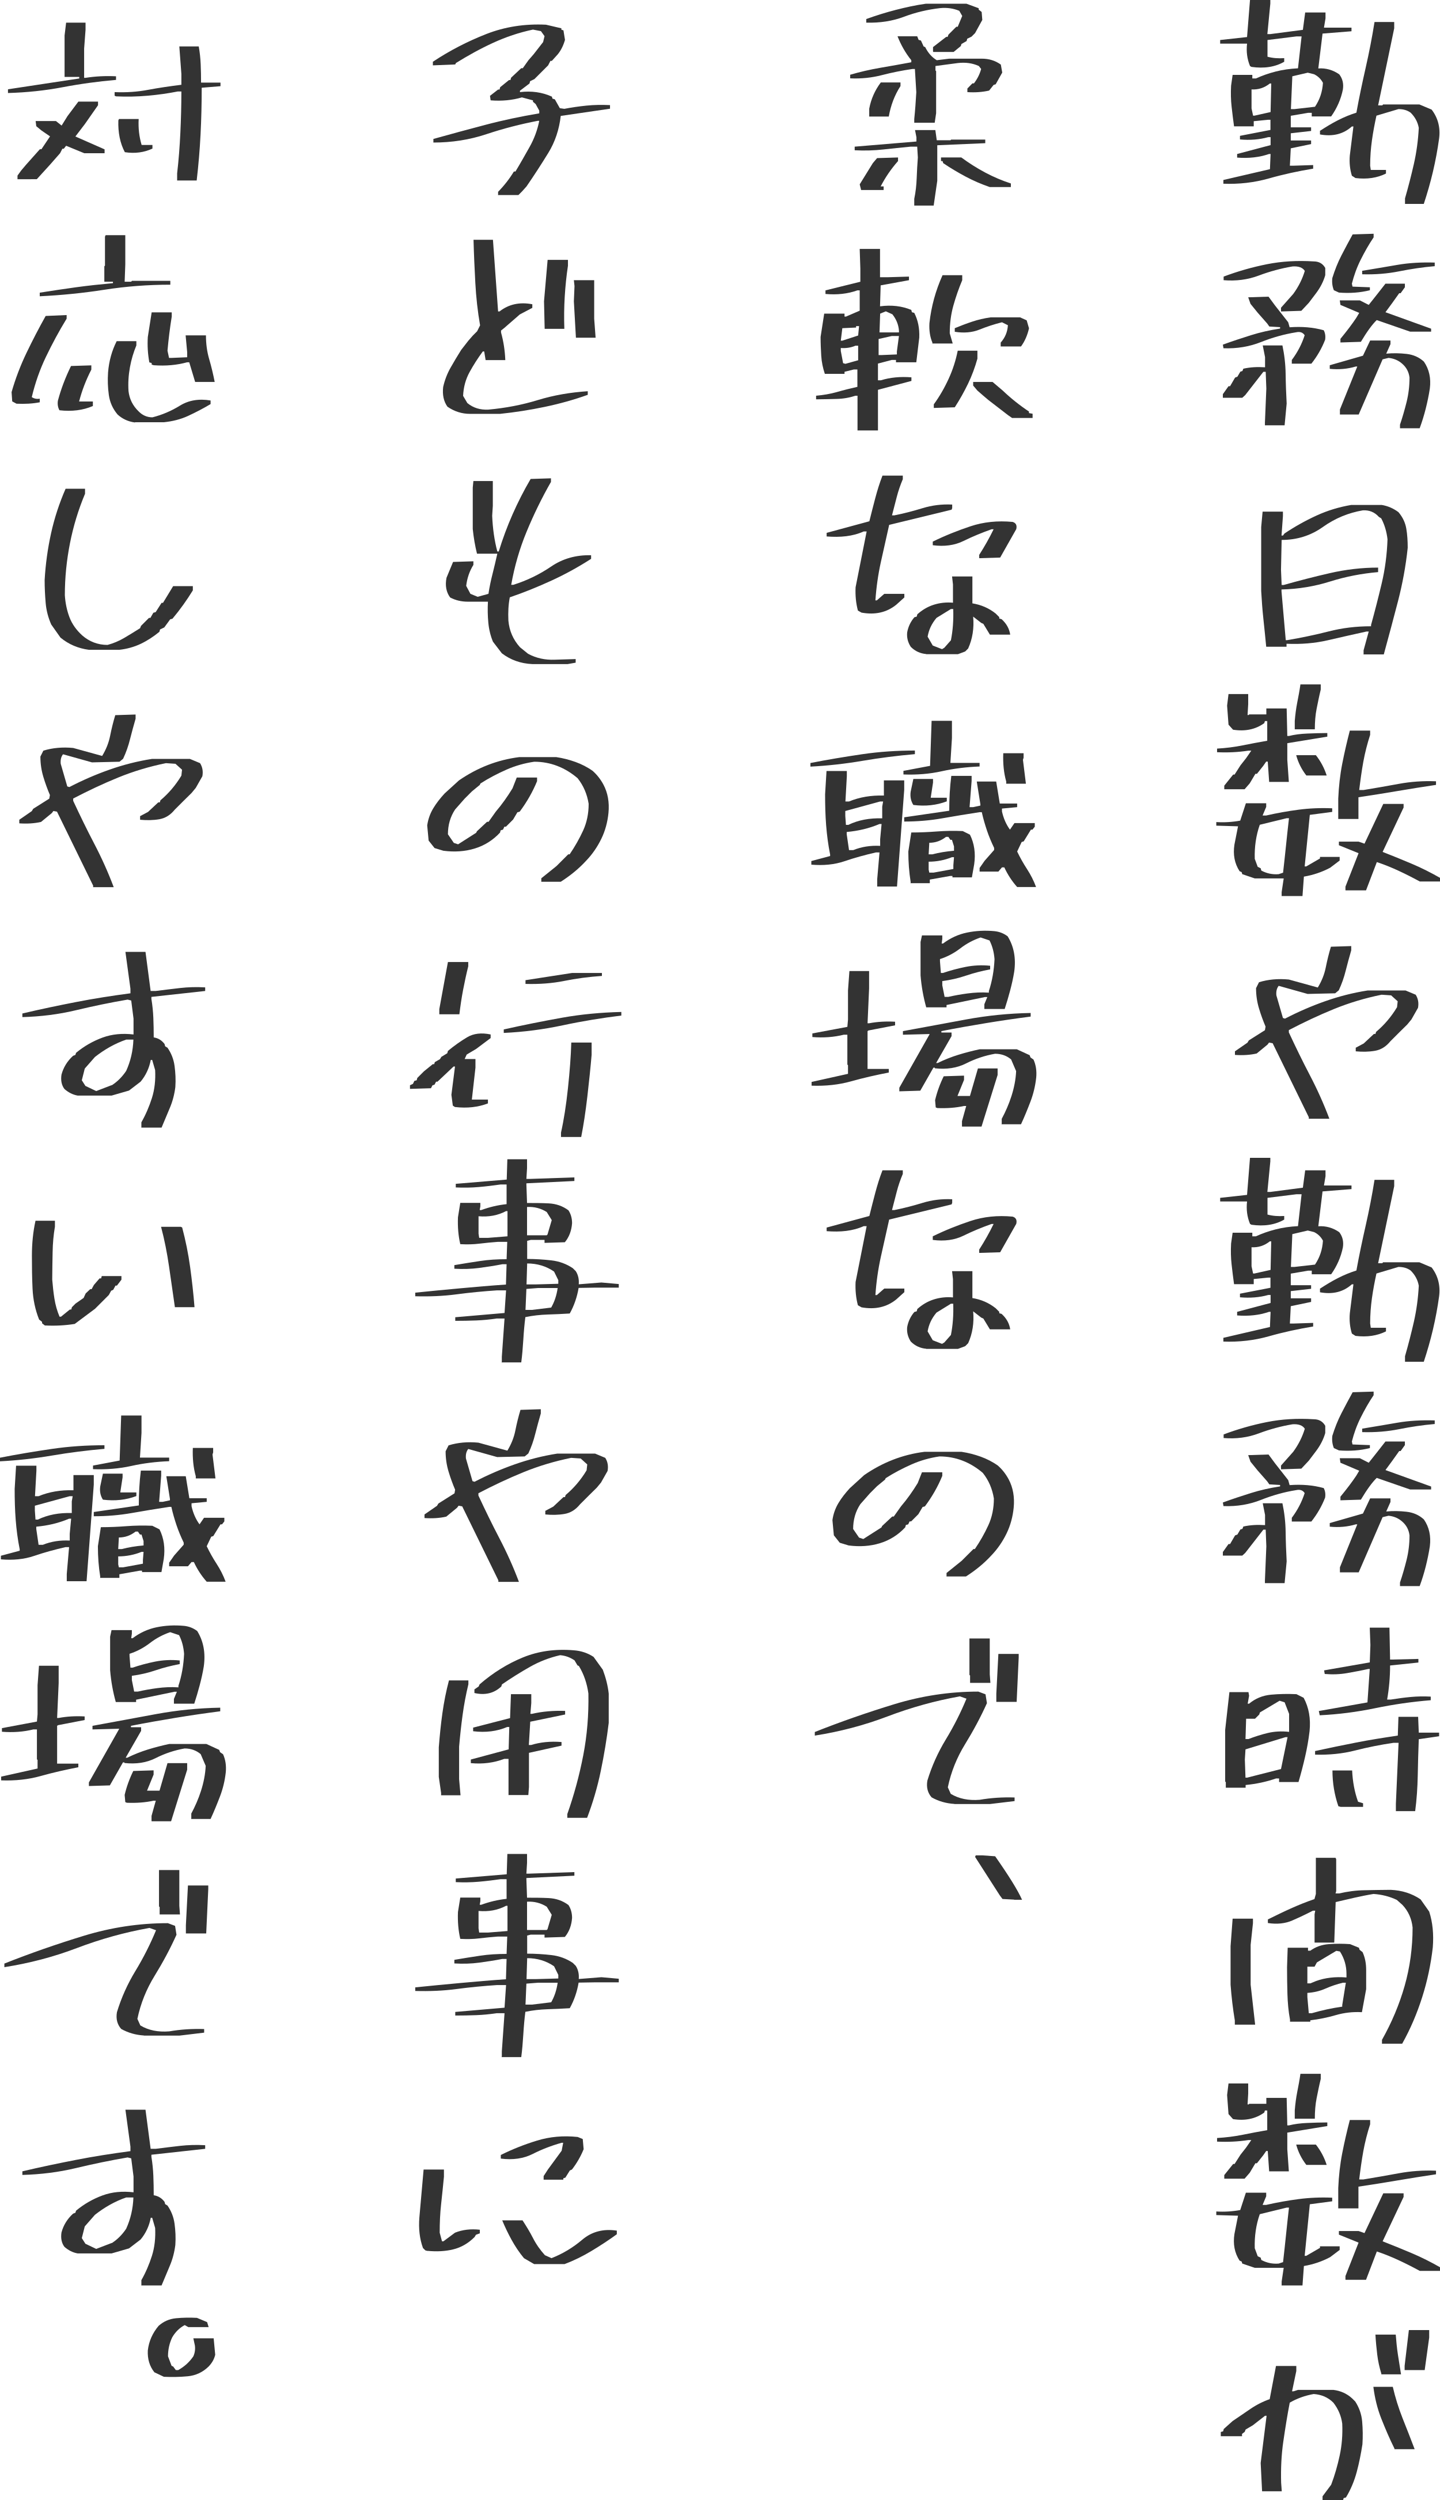<?xml version="1.0" encoding="UTF-8"?><svg id="_レイヤー_2" xmlns="http://www.w3.org/2000/svg" width="111.94" height="194.34" viewBox="0 0 111.94 194.34"><defs><style>.cls-1{fill:#333;}</style></defs><g id="_レイヤー_2-2"><g><path class="cls-1" d="M95.1,14.27v-.28l3.62-.84,.05-1.18h-.12c-.75,.26-1.58,.35-2.48,.28v-.28l2.6-.69v-.62h-.18c-.68,.19-1.41,.25-2.2,.18v-.28l2.37-.46v-.79h-.18l-1.12,.11v.4h-1.53c-.07-.49-.13-1-.19-1.53s-.07-1.07-.04-1.63l.12-.84h1.53v.28h.28c.48-.22,.99-.4,1.54-.54s1.12-.22,1.73-.25l.28-2.48h-.4l-2.25,.28v1.3c.41,.11,.84,.14,1.3,.11v.28c-.71,.41-1.56,.54-2.55,.4l-.11-.07c-.22-.53-.3-1.11-.23-1.74h-2.09v-.28l2.09-.23,.23-2.88h1.58V.28l-.23,2.37h.23l2.53-.33,.18-1.35h1.58v.46l-.12,.72h2.14v.28l-2.25,.18-.33,2.71c.6-.04,1.14,.12,1.63,.46,.26,.34,.35,.73,.28,1.18-.15,.75-.46,1.45-.91,2.09h-1.51v-.28h-.28l-1.35,.23v.9h1.58v.28l-1.58,.18v.56h1.58v.28l-1.58,.33-.07,1.35h.3l1.51-.05v.28c-1.16,.19-2.31,.44-3.44,.76s-2.32,.46-3.56,.41Zm3.67-5.57l.05-2.21h-.11c-.42,.34-.9,.49-1.42,.46v1.48l.12,.56h.11l1.25-.28Zm3.45-.4c.38-.56,.58-1.18,.62-1.86-.15-.29-.38-.52-.69-.67l-.49-.12-1.2,.28-.11,2.55h.28l1.58-.18Zm7,7.56v-.44c.26-.9,.49-1.8,.69-2.68s.33-1.82,.38-2.8c-.08-.45-.29-.84-.63-1.18-.26-.19-.57-.28-.95-.28l-1.71,.51c-.14,.63-.26,1.27-.35,1.91s-.14,1.3-.14,1.98l.05,.33h1.18v.28c-.68,.34-1.47,.46-2.37,.35l-.28-.18c-.15-.49-.21-1.02-.16-1.58l.28-2.25h-.12c-.67,.6-1.49,.8-2.48,.62v-.28c.46-.3,.92-.58,1.39-.82s.95-.44,1.44-.59c.22-1.21,.47-2.38,.73-3.53s.49-2.32,.68-3.52h1.53v.49l-1.25,5.99h.33l.05-.07h2.83l.95,.4c.49,.64,.69,1.39,.58,2.25-.12,.87-.28,1.73-.48,2.58s-.44,1.68-.71,2.5h-1.46Z"/><path class="cls-1" d="M100.42,28.28v-.3c.45-.6,.78-1.24,1-1.92-.14-.22-.36-.3-.67-.23-.94,.15-1.85,.41-2.73,.76s-1.85,.52-2.91,.48l-.05-.28c.71-.26,1.44-.5,2.17-.73s1.49-.4,2.28-.52v-.11l-.84-.05-.16-.23-.74-.84-.56-.69-.18-.51,1.58-.05,.51,.69,.62,.79,.4,.51,.11,.39c.94-.07,1.82,0,2.65,.23,.12,.22,.15,.47,.11,.74-.26,.67-.62,1.29-1.07,1.86h-1.51Zm-2.09,4.78v-.21l.11-2.65-.05-1.3h-.18l-1.41,1.81-.23,.21h-1.51v-.28l.44-.62h.12l.39-.67,.18-.07,.23-.39,.16-.05,.07-.18c.53-.12,1.09-.15,1.69-.11v-.79l-.18-.91h1.53c.15,.71,.24,1.46,.25,2.23s.04,1.54,.08,2.29l-.16,1.69h-1.53Zm1.25-8.86v-.28l.95-1.07c.41-.56,.71-1.16,.9-1.79-.16-.26-.48-.38-.95-.35-.9,.15-1.78,.39-2.63,.71s-1.76,.44-2.73,.36v-.28c1.09-.41,2.21-.73,3.36-.96s2.36-.3,3.64-.22c.41,0,.71,.17,.9,.51v.56c-.14,.49-.38,.96-.72,1.41l-.56,.74-.58,.62-1.56,.05Zm9.25,9.09v-.28c.19-.56,.36-1.15,.51-1.75s.23-1.24,.23-1.91c-.05-.42-.23-.78-.56-1.07-.3-.27-.66-.42-1.07-.46l-.46,.11-1.86,4.29h-1.46v-.39l1.35-3.34h-.12c-.63,.19-1.31,.25-2.02,.18v-.28l2.58-.74,.56-1.18h1.58v.28l-.33,.74c.53-.05,1.05-.04,1.58,.02s.98,.26,1.35,.6c.41,.6,.56,1.29,.46,2.09-.08,.53-.19,1.05-.32,1.57s-.29,1.03-.47,1.52h-1.53Zm-4.75-10.55l-.39-.18c-.12-.29-.16-.61-.12-.95,.19-.61,.42-1.2,.71-1.76s.58-1.11,.87-1.63l1.63-.05v.28c-.38,.56-.71,1.15-1.01,1.75s-.52,1.22-.68,1.85l.05,.23,1.35,.05v.23c-.75,.19-1.56,.25-2.43,.18Zm.12,3.88v-.28c.5-.61,.91-1.15,1.23-1.63l.23-.39-1.46-.62-.05-.35h1.56l.69,.35c.48-.6,.91-1.15,1.3-1.65h1.51v.28l-.33,.46h-.11c-.34,.49-.7,.98-1.07,1.48l3.55,1.28v.23h-1.63l-2.6-.9c-.35,.34-.76,.9-1.23,1.69l-1.58,.05Zm1.69-5.29v-.28c.9-.15,1.81-.3,2.73-.46s1.89-.21,2.91-.18v.28c-.94,.08-1.86,.22-2.76,.4s-1.86,.26-2.88,.23Z"/><path class="cls-1" d="M106,50.9v-.35l.4-1.46h-.18c-1.01,.22-2.01,.45-3.01,.68s-2.06,.32-3.2,.27v.23h-1.58c-.07-.71-.14-1.44-.22-2.17s-.13-1.46-.17-2.17v-4.96l.11-1.2h1.58v.35l-.11,1.51h.11l.12-.16c.79-.53,1.61-.99,2.48-1.39s1.77-.67,2.71-.83h2.37c.48,.08,.91,.27,1.3,.56,.33,.39,.53,.81,.61,1.28s.11,.97,.11,1.49c-.15,1.43-.41,2.82-.76,4.17s-.72,2.73-1.1,4.12h-1.58Zm.58-2.21v-.11c.29-1.05,.57-2.14,.83-3.24s.41-2.25,.45-3.42c-.07-.6-.23-1.14-.49-1.63l-.18-.11c-.34-.38-.76-.54-1.25-.51-1.12,.19-2.16,.62-3.1,1.29s-2.01,1.01-3.21,1.01l-.05,2.32,.05,1.18h.16c1.17-.33,2.37-.64,3.59-.92s2.48-.43,3.75-.43v.35c-1.28,.11-2.52,.35-3.73,.73s-2.47,.59-3.78,.62v.16l.33,3.78h.11c1.1-.19,2.18-.41,3.23-.68s2.14-.4,3.28-.4Z"/><path class="cls-1" d="M99.63,69.63v-.28l.16-1.07h-2.25l-.97-.33-.05-.16-.16-.07c-.39-.6-.52-1.29-.4-2.07l.28-1.42-1.69-.05v-.28c.63,.04,1.25,0,1.86-.11l.44-1.35h1.58v.28l-.28,.67h.28c.83-.19,1.67-.34,2.51-.45s1.72-.15,2.62-.11v.28l-1.74,.23-.4,4.01h.12l1.07-.62v-.12h1.53v.28l-.74,.56c-.64,.34-1.32,.57-2.04,.69l-.11,1.51h-1.63Zm-4.46-8.28v-.28l.69-.86h.11l.46-.72,.44-.56,.4-.58h-.23c-.79,.12-1.59,.16-2.43,.12v-.28c.68-.04,1.34-.12,1.98-.25s1.28-.25,1.92-.36v-1.53h-.18l-.05,.16c-.68,.49-1.49,.66-2.43,.51l-.35-.39-.11-1.48,.11-.9h1.53v.79l-.05,.84h.11v-.05h1.35v-.46h1.58l.05,2.14h.12c.45-.11,.92-.17,1.43-.19s1.03-.04,1.56-.04v.28l-3.11,.51v1.3l.12,1.71h-1.53l-.11-1.58h-.12l-.23,.33-.49,.62h-.12l-.44,.74-.4,.46h-1.58Zm4.57,6.49c.08-.71,.16-1.42,.23-2.12s.15-1.4,.23-2.12h-.18l-2.09,.51c-.29,.83-.42,1.72-.39,2.65l.23,.62,.23,.11,.05,.18c.41,.22,.86,.32,1.35,.28l.33-.11Zm.91-11.13v-.67c.04-.49,.1-.96,.19-1.42s.18-.92,.25-1.42h1.58v.4c-.12,.49-.22,.99-.32,1.49s-.14,1.04-.14,1.6h-1.56Zm.9,3.57c-.38-.49-.64-1.02-.79-1.58h1.53c.38,.48,.66,1.01,.84,1.58h-1.58Zm2.48,3.38v-1.58c.04-.94,.14-1.84,.31-2.71s.37-1.73,.59-2.58h1.58v.33c-.22,.68-.4,1.38-.53,2.09s-.23,1.45-.32,2.2h.33c.91-.15,1.83-.31,2.75-.48s1.88-.24,2.89-.2v.28c-1.01,.15-2.01,.31-3.01,.48s-2,.33-3.02,.48v1.69h-1.58Zm.56,5.54v-.28l1.02-2.6-1.53-.62v-.28h1.53l.46,.16,1.46-3.09h1.58v.28l-1.63,3.45c.75,.29,1.5,.6,2.26,.92s1.49,.69,2.21,1.1v.28h-1.58c-.53-.29-1.08-.57-1.64-.83s-1.13-.49-1.7-.68l-.84,2.2h-1.58Z"/><path class="cls-1" d="M101.74,86.96v-.12l-2.81-5.75-.28-.05-.12,.16-.84,.69c-.53,.12-1.09,.15-1.69,.11v-.28l.97-.67,.11-.18,1.25-.79,.05-.28c-.19-.45-.36-.91-.51-1.41s-.23-1.02-.23-1.58l.23-.46c.71-.22,1.49-.29,2.32-.21l2.25,.62c.3-.49,.51-1.01,.62-1.56s.24-1.08,.4-1.61l1.58-.05v.33c-.15,.53-.3,1.05-.43,1.58s-.31,1.04-.54,1.53l-.28,.23-2.14,.05-2.25-.63c-.15,.19-.21,.43-.18,.74l.51,1.76,.16,.05c1.02-.53,2.06-.98,3.11-1.35s2.16-.66,3.32-.84h2.94l.79,.33c.19,.3,.25,.64,.18,1.02l-.51,.9-.33,.4-.63,.62-.67,.67c-.34,.42-.74,.67-1.21,.75s-.97,.09-1.49,.04v-.28l.62-.33,.79-.74h.12l.05-.16c.63-.53,1.18-1.17,1.63-1.92l.05-.46-.51-.46-.74-.05c-1.28,.26-2.52,.63-3.72,1.12s-2.36,1.04-3.49,1.63v.18c.52,1.12,1.06,2.23,1.63,3.32s1.08,2.22,1.52,3.39h-1.58Z"/><path class="cls-1" d="M95.1,104.27v-.28l3.62-.84,.05-1.18h-.12c-.75,.26-1.58,.35-2.48,.28v-.28l2.6-.69v-.62h-.18c-.68,.19-1.41,.25-2.2,.18v-.28l2.37-.46v-.79h-.18l-1.12,.11v.4h-1.53c-.07-.49-.13-1-.19-1.53s-.07-1.07-.04-1.63l.12-.84h1.53v.28h.28c.48-.22,.99-.4,1.54-.54s1.12-.22,1.73-.25l.28-2.48h-.4l-2.25,.28v1.3c.41,.11,.84,.14,1.3,.11v.28c-.71,.41-1.56,.54-2.55,.4l-.11-.07c-.22-.53-.3-1.11-.23-1.74h-2.09v-.28l2.09-.23,.23-2.88h1.58v.28l-.23,2.37h.23l2.53-.33,.18-1.35h1.58v.46l-.12,.72h2.14v.28l-2.25,.18-.33,2.71c.6-.04,1.14,.12,1.63,.46,.26,.34,.35,.73,.28,1.18-.15,.75-.46,1.45-.91,2.09h-1.51v-.28h-.28l-1.35,.23v.9h1.58v.28l-1.58,.18v.56h1.58v.28l-1.58,.33-.07,1.35h.3l1.51-.05v.28c-1.16,.19-2.31,.44-3.44,.76s-2.32,.46-3.56,.41Zm3.67-5.57l.05-2.21h-.11c-.42,.34-.9,.49-1.42,.46v1.48l.12,.56h.11l1.25-.28Zm3.45-.4c.38-.56,.58-1.18,.62-1.86-.15-.29-.38-.52-.69-.67l-.49-.12-1.2,.28-.11,2.55h.28l1.58-.18Zm7,7.56v-.44c.26-.9,.49-1.8,.69-2.68s.33-1.82,.38-2.8c-.08-.45-.29-.84-.63-1.18-.26-.19-.57-.28-.95-.28l-1.71,.51c-.14,.63-.26,1.27-.35,1.91s-.14,1.3-.14,1.98l.05,.33h1.18v.28c-.68,.34-1.47,.46-2.37,.35l-.28-.18c-.15-.49-.21-1.02-.16-1.58l.28-2.25h-.12c-.67,.6-1.49,.8-2.48,.62v-.28c.46-.3,.92-.58,1.39-.82s.95-.44,1.44-.59c.22-1.21,.47-2.38,.73-3.53s.49-2.32,.68-3.52h1.53v.49l-1.25,5.99h.33l.05-.07h2.83l.95,.4c.49,.64,.69,1.39,.58,2.25-.12,.87-.28,1.73-.48,2.58s-.44,1.68-.71,2.5h-1.46Z"/><path class="cls-1" d="M100.42,118.28v-.3c.45-.6,.78-1.24,1-1.92-.14-.22-.36-.3-.67-.23-.94,.15-1.85,.41-2.73,.76s-1.85,.52-2.91,.48l-.05-.28c.71-.26,1.44-.5,2.17-.73s1.49-.4,2.28-.52v-.11l-.84-.05-.16-.23-.74-.84-.56-.69-.18-.51,1.58-.05,.51,.69,.62,.79,.4,.51,.11,.39c.94-.07,1.82,0,2.65,.23,.12,.22,.15,.47,.11,.74-.26,.67-.62,1.29-1.07,1.86h-1.51Zm-2.09,4.78v-.21l.11-2.65-.05-1.3h-.18l-1.41,1.81-.23,.21h-1.51v-.28l.44-.62h.12l.39-.67,.18-.07,.23-.39,.16-.05,.07-.18c.53-.12,1.09-.15,1.69-.11v-.79l-.18-.91h1.53c.15,.71,.24,1.46,.25,2.23s.04,1.54,.08,2.29l-.16,1.69h-1.53Zm1.25-8.86v-.28l.95-1.07c.41-.56,.71-1.16,.9-1.79-.16-.26-.48-.38-.95-.35-.9,.15-1.78,.39-2.63,.71s-1.76,.44-2.73,.36v-.28c1.09-.41,2.21-.73,3.36-.96s2.36-.3,3.64-.22c.41,0,.71,.17,.9,.51v.56c-.14,.49-.38,.96-.72,1.41l-.56,.74-.58,.62-1.56,.05Zm9.25,9.09v-.28c.19-.56,.36-1.15,.51-1.75s.23-1.24,.23-1.91c-.05-.42-.23-.78-.56-1.07-.3-.27-.66-.42-1.07-.46l-.46,.11-1.86,4.29h-1.46v-.39l1.35-3.34h-.12c-.63,.19-1.31,.25-2.02,.18v-.28l2.58-.74,.56-1.18h1.58v.28l-.33,.74c.53-.05,1.05-.04,1.58,.02s.98,.26,1.35,.6c.41,.6,.56,1.29,.46,2.09-.08,.53-.19,1.05-.32,1.57s-.29,1.03-.47,1.52h-1.53Zm-4.75-10.55l-.39-.18c-.12-.29-.16-.61-.12-.95,.19-.61,.42-1.2,.71-1.76s.58-1.11,.87-1.63l1.63-.05v.28c-.38,.56-.71,1.15-1.01,1.75s-.52,1.22-.68,1.85l.05,.23,1.35,.05v.23c-.75,.19-1.56,.25-2.43,.18Zm.12,3.88v-.28c.5-.61,.91-1.15,1.23-1.63l.23-.39-1.46-.62-.05-.35h1.56l.69,.35c.48-.6,.91-1.15,1.3-1.65h1.51v.28l-.33,.46h-.11c-.34,.49-.7,.98-1.07,1.48l3.55,1.28v.23h-1.63l-2.6-.9c-.35,.34-.76,.9-1.23,1.69l-1.58,.05Zm1.69-5.29v-.28c.9-.15,1.81-.3,2.73-.46s1.89-.21,2.91-.18v.28c-.94,.08-1.86,.22-2.76,.4s-1.86,.26-2.88,.23Z"/><path class="cls-1" d="M95.29,138.97v-.44l-.05-.05v-4.01l.33-2.94h1.48l.05,.28-.11,.62h.11c.49-.41,1.06-.64,1.7-.7s1.3-.07,1.98-.04l.56,.28c.41,.76,.56,1.63,.46,2.6-.08,.68-.2,1.35-.35,2s-.32,1.31-.51,1.95h-1.51v-.28h-.23c-.75,.26-1.54,.43-2.37,.51v.21h-1.53Zm4.29-1.46l.51-2.48h-.16l-3.11,.95-.05,.79,.05,1.41h.12l2.64-.67Zm.63-2.88v-1.41l-.35-.9-.39-.12-1.53,.91-.05,.16-.33,.33h-.69l-.05,1.58h.23c.49-.19,.99-.35,1.49-.47s1.06-.16,1.67-.09Zm8.3,6.15v-.56l.21-4.75h-.39c-1.02,.15-2.02,.35-3,.6s-2.01,.35-3.1,.32v-.28c1.05-.23,2.12-.45,3.19-.66s2.15-.38,3.24-.54l.05-1.46h1.53l.05,1.23h1.58v.28l-1.58,.23c-.04,.95-.06,1.89-.08,2.83s-.08,1.86-.2,2.76h-1.51Zm-5.92-7.45l-.07-.33,3.78-.67,.18-2.6h-.11c-.53,.12-1.08,.22-1.64,.32s-1.15,.12-1.75,.07l-.05-.28,3.55-.62,.05-1.35-.05-1.35h1.53l.05,2.48h.11l2.09-.05v.28l-2.2,.23c0,.9-.08,1.79-.23,2.65h.28c.49-.08,1-.15,1.53-.2s1.05-.06,1.58-.03v.28c-1.48,.12-2.92,.33-4.32,.62s-2.84,.48-4.31,.55Zm1.63,7.12l-.18-.05c-.3-.87-.46-1.79-.46-2.78h1.53c.04,.87,.19,1.68,.46,2.43l.39,.12v.28h-1.74Z"/><path class="cls-1" d="M95.99,157.38v-.33c-.15-.9-.26-1.83-.33-2.78v-2.99l.16-2.14h1.58v.35l-.18,1.69v3.09l.35,3.11h-1.58Zm11.44,1.46v-.28c.76-1.35,1.35-2.75,1.76-4.19s.62-2.96,.62-4.54c-.07-.68-.33-1.27-.79-1.76l-.44-.39c-.57-.27-1.18-.42-1.81-.46-.49,.08-.98,.18-1.47,.29s-.98,.23-1.47,.34l-.11,3.15h-1.53v-2.2l.05-.28h-.18c-.52,.27-1.05,.52-1.6,.76s-1.18,.31-1.9,.2v-.28c.61-.3,1.2-.59,1.78-.85s1.19-.51,1.84-.73l.11-.4v-2.81h1.53l.05,.11v2.48l-.05,.18h.28c.64-.15,1.3-.24,1.98-.25s1.35-.03,2.03-.03c.87,.04,1.64,.28,2.32,.74l.67,.95c.27,.83,.36,1.76,.28,2.78-.15,1.31-.42,2.6-.82,3.86s-.91,2.47-1.56,3.63h-1.58Zm-7.15-1.69v-.16c-.12-.64-.18-1.31-.2-1.99s-.03-1.38-.03-2.09l.05-1.51h1.58v.23h.18c.41-.3,.89-.47,1.43-.51s1.1-.04,1.66,0l.69,.28,.05,.16,.23,.18c.19,.41,.28,.87,.28,1.38v1.5l-.33,1.79c-.71-.04-1.39,.04-2.04,.23s-1.3,.32-1.97,.4v.11h-1.58Zm2.02-3.16c.71-.26,1.51-.35,2.37-.28v-.28c0-.63-.17-1.21-.51-1.74l-.28-.05-1.51,.9-.18,.33h-.56v1.3h.23l.44-.18Zm2.04,1.99v-.12l.28-1.74h-.23c-.45,.11-.89,.25-1.34,.45s-.92,.31-1.42,.34v.33l.11,1.25h.23c.79-.23,1.58-.4,2.37-.51Z"/><path class="cls-1" d="M99.63,177.63v-.28l.16-1.07h-2.25l-.97-.33-.05-.16-.16-.07c-.39-.6-.52-1.29-.4-2.07l.28-1.42-1.69-.05v-.28c.63,.04,1.25,0,1.86-.11l.44-1.35h1.58v.28l-.28,.67h.28c.83-.19,1.67-.34,2.51-.45s1.72-.15,2.62-.11v.28l-1.74,.23-.4,4.01h.12l1.07-.62v-.12h1.53v.28l-.74,.56c-.64,.34-1.32,.57-2.04,.69l-.11,1.51h-1.63Zm-4.46-8.28v-.28l.69-.86h.11l.46-.72,.44-.56,.4-.58h-.23c-.79,.12-1.59,.16-2.43,.12v-.28c.68-.04,1.34-.12,1.98-.25s1.28-.25,1.92-.36v-1.53h-.18l-.05,.16c-.68,.49-1.49,.66-2.43,.51l-.35-.39-.11-1.48,.11-.9h1.53v.79l-.05,.84h.11v-.05h1.35v-.46h1.58l.05,2.14h.12c.45-.11,.92-.17,1.43-.19s1.03-.04,1.56-.04v.28l-3.11,.51v1.3l.12,1.71h-1.53l-.11-1.58h-.12l-.23,.33-.49,.62h-.12l-.44,.74-.4,.46h-1.58Zm4.57,6.49c.08-.71,.16-1.42,.23-2.12s.15-1.4,.23-2.12h-.18l-2.09,.51c-.29,.83-.42,1.72-.39,2.65l.23,.62,.23,.11,.05,.18c.41,.22,.86,.32,1.35,.28l.33-.11Zm.91-11.13v-.67c.04-.49,.1-.96,.19-1.42s.18-.92,.25-1.42h1.58v.4c-.12,.49-.22,.99-.32,1.49s-.14,1.04-.14,1.6h-1.56Zm.9,3.57c-.38-.49-.64-1.02-.79-1.58h1.53c.38,.48,.66,1.01,.84,1.58h-1.58Zm2.48,3.38v-1.58c.04-.94,.14-1.84,.31-2.71s.37-1.73,.59-2.58h1.58v.33c-.22,.68-.4,1.38-.53,2.09s-.23,1.45-.32,2.2h.33c.91-.15,1.83-.31,2.75-.48s1.88-.24,2.89-.2v.28c-1.01,.15-2.01,.31-3.01,.48s-2,.33-3.02,.48v1.69h-1.58Zm.56,5.54v-.28l1.02-2.6-1.53-.62v-.28h1.53l.46,.16,1.46-3.09h1.58v.28l-1.63,3.45c.75,.29,1.5,.6,2.26,.92s1.49,.69,2.21,1.1v.28h-1.58c-.53-.29-1.08-.57-1.64-.83s-1.13-.49-1.7-.68l-.84,2.2h-1.58Z"/><path class="cls-1" d="M102.81,194.34v-.3l.67-.9c.27-.71,.49-1.47,.66-2.26s.24-1.62,.2-2.49c-.08-.6-.31-1.14-.69-1.63-.41-.41-.92-.63-1.53-.67-.67,.12-1.29,.34-1.86,.67-.19,.98-.35,1.99-.5,3.02s-.2,2.1-.17,3.2l.05,.67h-1.53l-.11-2.2,.46-3.67h-.12l-.95,.74-.56,.33-.07,.18-.21,.16v.18h-1.65v-.33l.18-.05,.05-.18,.69-.62c.45-.3,.91-.62,1.38-.94s.98-.58,1.5-.76l.49-2.58h1.58v.39l-.33,1.58h.11l.35-.11h2.76c.56,.07,1.05,.29,1.46,.67l.23,.23c.3,.46,.49,.98,.54,1.56s.06,1.17,.02,1.77c-.11,.71-.25,1.43-.44,2.14s-.47,1.38-.84,1.99l-.18,.05-.05,.18h-1.58Zm5.59-3.96v-.05c-.38-.76-.71-1.54-1.02-2.32s-.51-1.61-.62-2.48h1.51c.19,.82,.44,1.63,.76,2.44s.64,1.61,.94,2.41h-1.58Zm-1.02-5.82v-.05c-.15-.49-.26-.99-.32-1.49s-.11-1.02-.14-1.55h1.58c.04,.53,.09,1.05,.17,1.57s.16,1.03,.24,1.52h-1.53Zm1.81-.33v-.33l.33-2.78h1.58v.58l-.35,2.53h-1.56Z"/><path class="cls-1" d="M71.07,9.54v-.28c.07-.68,.12-1.38,.16-2.09l-.11-1.81h-.18c-.82,.12-1.62,.28-2.39,.48s-1.59,.29-2.46,.25v-.28c.75-.22,1.53-.4,2.34-.54s1.61-.28,2.41-.43v-.16c-.46-.57-.81-1.2-1.07-1.86h1.53l.11,.28,.18,.05,.21,.46,.12,.05c.22,.45,.52,.79,.9,1.02l.97-.12h2.53c.56,0,1.05,.15,1.48,.46l.11,.62-.51,.91-.16,.05-.35,.44c-.53,.12-1.09,.16-1.69,.12v-.28l.39-.4h.12c.26-.34,.45-.71,.56-1.12l-.18-.23c-.48-.22-1.03-.3-1.63-.23l-1.74,.23v.35l.05,.05v3.27l-.11,.74h-1.58Zm0,6.43v-.51c.11-.53,.17-1.06,.19-1.61s.05-1.08,.09-1.61l-.05-.84h-.51c-.71,.07-1.43,.14-2.14,.22s-1.45,.1-2.21,.06v-.28l4.8-.4v-.33l-.11-.56h1.58l.11,.79h1.07l.05-.05h2.65v.28l-3.73,.16v2.76l-.28,1.93h-1.51Zm-4.13-1.2l-.11-.44,1.02-1.65,.33-.39,1.63-.05v.28c-.53,.6-.98,1.25-1.35,1.97h.23v.28h-1.76Zm5.59-10.78v-.33l1.02-.79h.11l.07-.18,.28-.28,.33-.33h.11l.35-.84-.23-.4c-.46-.19-.95-.26-1.48-.21-.97,.11-1.91,.33-2.81,.67s-1.88,.49-2.94,.46v-.28c.75-.27,1.51-.51,2.29-.71s1.55-.37,2.34-.48h3.16l.95,.35v.11l.23,.18,.05,.62-.56,1.02-.28,.28-.33,.16-.05,.18-.4,.23-.05,.16-.56,.46h-1.58Zm-4.96,5.08v-.62c.14-.75,.44-1.43,.9-2.04h1.53v.28c-.46,.71-.76,1.51-.91,2.37h-1.51Zm9.37,5.47c-.64-.22-1.27-.49-1.87-.81s-1.19-.67-1.75-1.05l-.05-.16h-.12v-.28h1.58c.61,.45,1.23,.84,1.87,1.18s1.3,.62,1.98,.84v.28h-1.63Z"/><path class="cls-1" d="M66.66,33.47v-2.71h-.16c-.46,.15-.95,.24-1.48,.25s-1.05,.03-1.58,.03v-.28c.56-.05,1.11-.14,1.63-.29s1.05-.28,1.58-.4v-1.35h-.28l-.72,.18v.16h-1.53c-.15-.45-.25-.91-.28-1.41s-.05-.98-.05-1.46l.28-1.81h1.58v.23h.11l1.07-.46v-1.58h-.18c-.75,.27-1.58,.36-2.48,.28v-.28l2.71-.67v-1.02l-.05-1.53h1.58v2.2h.56l1.69-.05v.28l-2.2,.4-.05,1.63c.9-.12,1.71-.02,2.43,.28l.05,.18,.18,.05c.29,.56,.42,1.2,.39,1.92l-.23,1.92h-1.58v-.18h-.33l-1.07,.28v1.3h.23c.71-.22,1.51-.3,2.37-.23v.28l-2.6,.69v3.16h-1.58Zm.05-7.4l.07-.72h-.23v.11l-1.07,.05-.12,.97h.12l1.23-.4Zm0,1.92v-1.12h-.21c-.34,.15-.72,.21-1.14,.18v.23l.18,.95,.18,.05,1-.28Zm3.01-.44v-.23l.16-1.2h-.56l-1.02,.23v1.25h.23l1.2-.05Zm.16-1.71v-.16c-.04-.46-.21-.87-.51-1.25l-.51-.23-.44,.18-.05,1.46h1.51Zm2.6,.86v-.07c-.19-.45-.26-.95-.23-1.51,.07-.64,.19-1.28,.36-1.9s.39-1.23,.66-1.83h1.53v.39c-.27,.64-.5,1.3-.69,1.98s-.28,1.39-.28,2.15l.23,.79h-1.58Zm.11,5.01v-.28c.46-.63,.84-1.3,1.16-2s.55-1.42,.7-2.17h1.53v.62c-.19,.68-.43,1.33-.73,1.95s-.64,1.23-1.03,1.83l-1.63,.05Zm5.2-4.8v-.28c.34-.38,.53-.83,.56-1.35l-.46-.23c-.6,.15-1.18,.34-1.75,.57s-1.21,.28-1.92,.17v-.28c.46-.19,.91-.36,1.36-.51s.92-.26,1.42-.33h2.3l.51,.23,.18,.62c-.12,.53-.32,1-.62,1.41h-1.58Zm.9,5.59l-.33-.23-1.53-1.18-.39-.33-.46-.4-.33-.39v-.28h1.51l.79,.67c.64,.61,1.32,1.15,2.04,1.63v.12l.28,.05v.33h-1.58Z"/><path class="cls-1" d="M66.97,47.62l-.28-.16c-.15-.56-.21-1.17-.18-1.81l.86-4.34h-.23c-.42,.19-.88,.31-1.36,.37s-.99,.06-1.52,.02v-.28l3.32-.9c.15-.6,.3-1.2,.46-1.8s.34-1.19,.56-1.75h1.58v.28c-.19,.45-.35,.91-.47,1.38s-.25,.95-.37,1.43h.18c.75-.15,1.48-.34,2.2-.56s1.48-.32,2.3-.28v.28l-.05,.12-4.85,1.18c-.22,.98-.44,1.95-.65,2.91s-.35,1.94-.42,2.96h.11l.58-.51h1.56v.28l-.62,.56c-.75,.61-1.65,.81-2.71,.62Zm5.03,3.22c-.46-.04-.86-.22-1.2-.56-.22-.34-.32-.71-.28-1.12,.08-.45,.27-.84,.56-1.18l.18-.05,.05-.18c.38-.34,.8-.59,1.27-.74s.98-.21,1.5-.16v-1.42l-.07-.62h1.58v2.09c.68,.11,1.28,.37,1.81,.79l.28,.28v.11l.18,.05c.38,.34,.6,.74,.67,1.2h-1.58l-.51-.84-.16-.07-.63-.49c.08,.9-.05,1.73-.39,2.48l-.23,.23-.56,.21h-2.48Zm1.41-.49l.51-.58c.15-.75,.21-1.56,.18-2.43h-.18l-1.12,.69c-.38,.45-.6,.93-.69,1.46l.4,.69,.72,.28,.18-.11Zm2.71-6.94v-.28c.41-.64,.79-1.31,1.12-1.99h-.16c-.76,.27-1.49,.57-2.18,.91s-1.49,.45-2.39,.33v-.28c.94-.46,1.91-.85,2.93-1.19s2.11-.45,3.28-.34c.26,.08,.35,.27,.28,.56l-1.25,2.21-1.63,.05Z"/><path class="cls-1" d="M63,59.59v-.28c1.31-.26,2.65-.48,4-.68s2.73-.29,4.12-.29v.28c-1.36,.12-2.72,.29-4.07,.52s-2.7,.38-4.05,.45Zm5.19,9.32v-.56l.18-2.09h-.28c-.83,.19-1.64,.41-2.43,.68s-1.66,.35-2.59,.27v-.28l1.46-.39v-.12c-.15-.75-.25-1.51-.31-2.28s-.08-1.57-.08-2.4l.11-1.81h1.58v.4l-.11,1.97h.28c.82-.34,1.72-.49,2.71-.46v-1.18h1.58v.74l-.56,7.51h-1.53Zm.39-5.31v-.9l.07-.4h-.23l-2.71,.74v.39l.05,.69h.18c.79-.38,1.66-.54,2.64-.51Zm-.16,2.14v-.51l.11-1.18h-.16c-.8,.34-1.65,.54-2.55,.62v.18l.18,1.23h.33c.64-.26,1.34-.37,2.09-.33Zm1.81-5.54v-.28l2.07-.39,.12-3.5h1.58v1.35l-.12,1.92h2.27v.28c-1.02,.04-2,.16-2.94,.37s-1.94,.29-2.98,.25Zm8.84,8.75c-.41-.46-.74-.97-1-1.53h-.18l-.28,.33h-1.46v-.28l.39-.56,.74-.84v-.16c-.22-.46-.41-.91-.56-1.36s-.29-.92-.4-1.42h-.16c-.98,.15-1.96,.31-2.92,.48s-1.95,.25-2.95,.25v-.33l3.5-.51c0-.94,.05-1.84,.16-2.71h1.58v.39l-.16,2.04h.28l.56-.12v-.11l-.28-1.76h1.51l.28,1.71h1.35v.28l-1.18,.11v.23c.12,.53,.32,1,.62,1.41l.35-.51h1.58v.28l-.18,.23h-.12l-.56,.91-.16,.05-.35,.74c.23,.48,.49,.94,.77,1.37s.52,.9,.7,1.39h-1.48Zm-8.28-.28v-.12c-.12-.75-.18-1.54-.18-2.36l.23-1.48c.68,0,1.35-.03,2-.08s1.32-.06,2-.03l.56,.28c.34,.68,.45,1.45,.33,2.3l-.18,1.02h-1.51v-.11h-.18l-1.58,.28v.28h-1.51Zm.21-6.1c-.19-.3-.26-.64-.21-1.02l.21-1h1.53v.28l-.18,1.18h1.25v.28c-.79,.3-1.65,.4-2.6,.28Zm3.16,3.55v-.33l-.16-.51h-.12l-.16-.23h-.18c-.38,.3-.81,.46-1.3,.46l-.05,.9h.28c.53-.14,1.09-.23,1.69-.28Zm-.05,1.42v-.28l.05-.63h-.16c-.57,.23-1.18,.35-1.81,.35v.62l.05,.23h.33l1.53-.28Zm4.11-6.61v-.18c-.19-.67-.26-1.4-.23-2.2h1.58v.35l-.05,.16,.23,1.86h-1.53Z"/><path class="cls-1" d="M63.09,84.38v-.28l2.83-.63v-.67l-.05-.05v-2.32h-.28c-.76,.19-1.58,.25-2.44,.18v-.28l2.72-.51,.05-.56v-2.27l.11-1.51h1.53v1.35l-.12,2.71h.12c.63-.12,1.31-.16,2.02-.12v.28l-2.07,.4-.07,.05v2.94h1.65v.28c-.98,.19-1.96,.41-2.92,.68s-1.99,.38-3.08,.34Zm14.78,2.99v-.4c.3-.56,.56-1.15,.76-1.78s.33-1.27,.36-1.93l-.39-.91c-.34-.29-.76-.44-1.25-.44-.79,.14-1.54,.39-2.25,.75s-1.52,.48-2.43,.38v-.05h-.11l-1.02,1.79-1.63,.05v-.28l2.36-4.17h-.16l-1.92,.05v-.28c1.65-.3,3.3-.61,4.93-.91s3.3-.47,5-.5v.28c-1.17,.15-2.33,.32-3.48,.51s-2.3,.39-3.46,.62v.11h.79v.28l-1.2,2.09h.12c.53-.26,1.06-.47,1.61-.64s1.1-.31,1.66-.43h2.88l1,.46,.07,.18,.23,.16c.19,.42,.26,.89,.21,1.41-.07,.64-.22,1.27-.45,1.87s-.47,1.19-.73,1.75h-1.53Zm-1.35-8.96v-.35l.23-.56h-.18l-2.99,.62v.18h-1.58c-.22-.79-.37-1.61-.44-2.48v-2.6l.11-.51h1.58v.28l-.05,.35h.11c.56-.42,1.18-.71,1.86-.85s1.39-.18,2.14-.11c.38,.04,.71,.17,1.02,.4,.49,.79,.66,1.71,.51,2.76-.08,.49-.19,.98-.32,1.47s-.27,.96-.42,1.42h-1.58Zm-1.74,9.14v-.4l.33-1.18h-.18c-.63,.14-1.32,.19-2.07,.16l-.12-.05-.05-.56c.15-.64,.38-1.27,.67-1.86l1.58-.05v.33l-.51,1.25h.97l.62-2.14h1.53v.51l-1.25,4.01h-1.51Zm2.09-10.39v-.12c.26-.79,.4-1.61,.44-2.48-.04-.53-.16-1.01-.39-1.46l-.69-.23c-.56,.19-1.09,.47-1.57,.84s-1.02,.66-1.59,.84v.18l.07,.9h.16c.56-.19,1.15-.35,1.75-.47s1.25-.16,1.92-.09v.28c-.64,.12-1.27,.28-1.86,.48s-1.22,.35-1.86,.43v.33l.18,.9h.28c.48-.11,.98-.2,1.51-.27s1.08-.1,1.65-.06Z"/><path class="cls-1" d="M66.97,101.62l-.28-.16c-.15-.56-.21-1.17-.18-1.81l.86-4.34h-.23c-.42,.19-.88,.31-1.36,.37s-.99,.06-1.52,.02v-.28l3.32-.9c.15-.6,.3-1.2,.46-1.8s.34-1.19,.56-1.75h1.58v.28c-.19,.45-.35,.91-.47,1.38s-.25,.95-.37,1.43h.18c.75-.15,1.48-.34,2.2-.56s1.48-.32,2.3-.28v.28l-.05,.12-4.85,1.18c-.22,.98-.44,1.95-.65,2.91s-.35,1.94-.42,2.96h.11l.58-.51h1.56v.28l-.62,.56c-.75,.61-1.65,.81-2.71,.62Zm5.03,3.22c-.46-.04-.86-.22-1.2-.56-.22-.34-.32-.71-.28-1.12,.08-.45,.27-.84,.56-1.18l.18-.05,.05-.18c.38-.34,.8-.59,1.27-.74s.98-.21,1.5-.16v-1.42l-.07-.62h1.58v2.09c.68,.11,1.28,.37,1.81,.79l.28,.28v.11l.18,.05c.38,.34,.6,.74,.67,1.2h-1.58l-.51-.84-.16-.07-.63-.49c.08,.9-.05,1.73-.39,2.48l-.23,.23-.56,.21h-2.48Zm1.41-.49l.51-.58c.15-.75,.21-1.56,.18-2.43h-.18l-1.12,.69c-.38,.45-.6,.93-.69,1.46l.4,.69,.72,.28,.18-.11Zm2.71-6.94v-.28c.41-.64,.79-1.31,1.12-1.99h-.16c-.76,.27-1.49,.57-2.18,.91s-1.49,.45-2.39,.33v-.28c.94-.46,1.91-.85,2.93-1.19s2.11-.45,3.28-.34c.26,.08,.35,.27,.28,.56l-1.25,2.21-1.63,.05Z"/><path class="cls-1" d="M73.58,122.55v-.28l1.18-.95,.91-.91h.11c.41-.6,.76-1.22,1.05-1.85s.43-1.33,.43-2.08c-.12-.75-.4-1.41-.86-1.99-.48-.41-1-.73-1.57-.95s-1.17-.33-1.8-.33c-.75,.11-1.47,.31-2.17,.62s-1.37,.66-2.01,1.07l-.05,.11-.62,.51-.56,.56-.74,.84c-.38,.57-.56,1.22-.56,1.93l.46,.67,.33,.11,1.41-.9,.05-.11,.79-.74h.12l.56-.79c.48-.56,.91-1.17,1.3-1.81l.33-.84h1.58v.28c-.34,.83-.79,1.62-1.35,2.37l-.18,.05-.33,.56-.56,.56h-.12l-.11,.23-.18,.05-.05,.18c-.56,.6-1.22,1.01-1.98,1.24s-1.56,.28-2.42,.17l-.69-.21-.46-.58-.11-1.18c.07-.49,.23-.93,.47-1.33s.54-.78,.88-1.15l1.12-1.02c.71-.49,1.46-.89,2.23-1.19s1.59-.51,2.46-.62h2.87c.53,.08,1.03,.21,1.5,.38s.92,.4,1.33,.69c.34,.3,.62,.66,.84,1.07,.34,.64,.47,1.38,.39,2.2-.07,.71-.25,1.38-.55,2s-.69,1.2-1.19,1.72c-.56,.61-1.22,1.15-1.97,1.63h-1.53Z"/><path class="cls-1" d="M74.18,140.22c-.64-.04-1.23-.21-1.76-.51-.3-.34-.42-.77-.33-1.3,.34-1.12,.82-2.19,1.44-3.21s1.15-2.07,1.6-3.16l-.51-.18c-1.91,.34-3.79,.86-5.63,1.56s-3.73,1.19-5.65,1.49v-.28c1.99-.79,4.05-1.51,6.18-2.16s4.3-.98,6.53-.98l.56,.21,.11,.69c-.49,1.09-1.06,2.15-1.7,3.19s-1.09,2.15-1.34,3.35l.23,.51c.63,.38,1.38,.53,2.25,.46,.87-.15,1.77-.21,2.71-.18v.28l-1.92,.23h-2.76Zm1.23-9.42v-.56l-.05-.05v-2.83h1.58v2.78l.05,.67h-1.58Zm2.04,1.48v-.63l.16-3.09h1.58v.28l-.16,3.45h-1.58Z"/><path class="cls-1" d="M78.84,147.66l-.91-.05-.21-.28-.18-.28-1.74-2.71,.05-.12h.51l1,.07c1.05,1.5,1.75,2.62,2.09,3.38h-.62Z"/><path class="cls-1" d="M38.72,15.19v-.28c.48-.49,.89-1.02,1.23-1.58h.12c.38-.63,.74-1.27,1.1-1.91s.61-1.32,.75-2.03h-.11c-1.35,.26-2.68,.6-4,1.04s-2.69,.65-4.12,.65v-.28c1.35-.38,2.7-.74,4.06-1.1s2.75-.65,4.17-.89v-.21l-.28-.51-.21-.18v-.11l-.86-.23c-.75,.22-1.56,.3-2.43,.23l-.05-.35,.63-.49h.11l.05-.18,.69-.56h.11l.05-.18,.79-.74h.12l.44-.62,.4-.46,.74-.95,.11-.46-.28-.39-.62-.12c-1.09,.23-2.12,.58-3.1,1.03s-1.94,.98-2.89,1.57l-.05,.11-1.74,.07v-.28c1.31-.87,2.69-1.58,4.14-2.15s3-.81,4.65-.73l1.2,.28v.11l.16,.05,.12,.74c-.12,.42-.3,.8-.56,1.12l-.46,.51h-.11l-.18,.35-1.07,1.07-.33,.16-.05,.18-.74,.56v.11c.9-.11,1.73,.01,2.48,.35l.05,.16,.18,.05,.39,.69,.35,.05c.56-.11,1.13-.19,1.71-.25s1.19-.07,1.84-.04v.28l-3.83,.56c-.12,1.05-.44,2.02-.97,2.88s-1.09,1.73-1.69,2.6l-.35,.39-.28,.28h-1.56Z"/><path class="cls-1" d="M36.54,32.17c-.64,0-1.23-.19-1.76-.56-.29-.41-.4-.92-.33-1.53,.12-.53,.31-1.03,.57-1.49s.54-.93,.83-1.39l.56-.72,.35-.4,.33-.33,.23-.46c-.19-1.09-.31-2.19-.37-3.3s-.11-2.22-.14-3.35h1.51l.4,5.57h.11c.71-.56,1.56-.75,2.55-.56v.28l-.97,.51-1.23,1.07-.23,.18v.16c.19,.68,.3,1.39,.33,2.14h-1.53l-.11-.67h-.11c-.39,.53-.73,1.06-1.03,1.61s-.47,1.16-.5,1.84l.33,.56c.46,.38,1,.54,1.63,.51,1.32-.12,2.6-.36,3.84-.74s2.53-.6,3.89-.69v.28c-1.09,.39-2.21,.7-3.36,.94s-2.3,.42-3.46,.54h-2.37Zm5.8-6.61l-.05-2.14,.28-3.22h1.58v.46c-.12,.79-.2,1.58-.25,2.4s-.06,1.65-.03,2.5h-1.53Zm2.43,.69l-.16-2.83,.05-1.18-.05-.46h1.58v2.99l.11,1.48h-1.53Z"/><path class="cls-1" d="M41.38,51.62c-.9-.04-1.69-.32-2.37-.84l-.69-.9c-.19-.46-.31-.95-.36-1.48s-.06-1.07-.03-1.63h-1.56c-.51,0-.97-.11-1.38-.33-.3-.41-.4-.92-.28-1.53l.51-1.23,1.58-.05v.28c-.3,.48-.49,1.03-.56,1.63l.33,.62,.56,.23,.84-.23c.08-.53,.19-1.05,.32-1.56s.25-1.03,.37-1.56h-1.58c-.15-.6-.26-1.24-.33-1.92v-3.22l.05-.51h1.51v1.93l-.05,.77c.04,.98,.17,1.91,.4,2.78h.11c.3-.98,.66-1.95,1.07-2.88s.88-1.86,1.41-2.76l1.58-.05v.28c-.71,1.24-1.34,2.53-1.89,3.86s-.95,2.71-1.2,4.14h.16c1.05-.33,2.03-.8,2.94-1.42s1.94-.91,3.11-.88v.28c-.98,.63-2.01,1.2-3.08,1.69s-2.15,.93-3.24,1.3c-.11,.56-.14,1.17-.11,1.81,.07,.79,.37,1.48,.9,2.07l.63,.51c.63,.34,1.32,.49,2.07,.46l1.63-.05v.28l-.62,.11h-2.76Z"/><path class="cls-1" d="M42.08,68.55v-.28l1.18-.95,.91-.91h.11c.41-.6,.76-1.22,1.05-1.85s.43-1.33,.43-2.08c-.12-.75-.4-1.41-.86-1.99-.48-.41-1-.73-1.57-.95s-1.17-.33-1.8-.33c-.75,.11-1.47,.31-2.17,.62s-1.37,.66-2.01,1.07l-.05,.11-.62,.51-.56,.56-.74,.84c-.38,.57-.56,1.22-.56,1.93l.46,.67,.33,.11,1.41-.9,.05-.11,.79-.74h.12l.56-.79c.48-.56,.91-1.17,1.3-1.81l.33-.84h1.58v.28c-.34,.83-.79,1.62-1.35,2.37l-.18,.05-.33,.56-.56,.56h-.12l-.11,.23-.18,.05-.05,.18c-.56,.6-1.22,1.01-1.98,1.24s-1.56,.28-2.42,.17l-.69-.21-.46-.58-.11-1.18c.07-.49,.23-.93,.47-1.33s.54-.78,.88-1.15l1.12-1.02c.71-.49,1.46-.89,2.23-1.19s1.59-.51,2.46-.62h2.87c.53,.08,1.03,.21,1.5,.38s.92,.4,1.33,.69c.34,.3,.62,.66,.84,1.07,.34,.64,.47,1.38,.39,2.2-.07,.71-.25,1.38-.55,2s-.69,1.2-1.19,1.72c-.56,.61-1.22,1.15-1.97,1.63h-1.53Z"/><path class="cls-1" d="M35.38,86.06l-.18-.12-.11-.84,.28-2.2h-.11l-1.25,1.18h-.11l-.12,.23-.16,.05-.12,.23-1.63,.05v-.28l.23-.11,.11-.23,.18-.05,.05-.18,.51-.51,.69-.56h.11l.05-.16,.4-.23,.11-.18,.46-.28,.05-.18c.49-.41,.99-.76,1.49-1.06s1.11-.37,1.83-.22v.28l-1.12,.84-.74,.44-.16,.35h.84v.67l-.28,2.48h1.25v.3c-.76,.29-1.61,.39-2.55,.28Zm-1.23-7.22v-.4l.67-3.66h1.58v.33c-.15,.6-.28,1.21-.4,1.83s-.21,1.25-.29,1.9h-1.56Zm5.01,1.46v-.28c1.51-.34,3.02-.64,4.52-.91s3.04-.41,4.62-.45v.28c-1.54,.19-3.06,.44-4.56,.76s-3.03,.52-4.58,.59Zm1.69-3.83v-.28l3.62-.56h2.32v.23c-1.02,.07-2,.2-2.94,.39s-1.94,.26-3,.23Zm2.76,11.9v-.33c.22-.98,.4-2.13,.54-3.45s.23-2.5,.26-3.55h1.58v.95c-.08,.95-.19,2.02-.33,3.23s-.3,2.25-.48,3.16h-1.58Z"/><path class="cls-1" d="M39.01,105.85v-.39l.21-2.97h-.62c-.53,.08-1.05,.13-1.58,.15s-1.07,.03-1.63,.03v-.28l3.83-.33,.12-1.76h-.69c-1.05,.07-2.11,.17-3.16,.31s-2.12,.18-3.21,.15v-.28c1.16-.12,2.33-.23,3.52-.34s2.36-.21,3.53-.29l.05-1.58h-.33c-.61,.12-1.21,.21-1.81,.29s-1.24,.1-1.92,.06v-.28c.68-.12,1.35-.22,2-.32s1.34-.14,2.06-.14l.05-1.35h-.72c-.49,.04-.97,.08-1.44,.14s-.97,.07-1.49,.04c-.15-.64-.21-1.34-.18-2.09l.18-1.12h1.56v.28l-.05,.28h.12c.63-.23,1.29-.39,1.97-.46v-1.53h-.46c-.56,.08-1.13,.15-1.71,.2s-1.17,.06-1.78,.03v-.28l3.96-.33,.05-1.58h1.53v.69l-.05,.84h.23l3.5-.12v.28l-3.73,.18v.11l.05,1.42c.56,0,1.12,0,1.69,.03s1.07,.2,1.53,.54c.19,.29,.28,.63,.28,1-.04,.57-.22,1.07-.56,1.48l-1.58,.05v-.23h-1.07l-.28,.07v1.41c.63,0,1.26,.04,1.88,.11s1.18,.28,1.67,.61l.23,.23c.19,.3,.26,.64,.23,1.02l1.76-.14,1.35,.12v.28h-1.92l-1.2,.02c-.12,.71-.35,1.38-.69,1.99-.6,.04-1.18,.06-1.74,.08s-1.13,.08-1.71,.2c-.07,.53-.12,1.11-.16,1.76s-.09,1.23-.16,1.76h-1.53Zm.44-9.74v-1.97h-.11c-.64,.34-1.36,.47-2.14,.4v1.35l.05,.33h.69l1.51-.12Zm3.39,5.54c.26-.45,.43-.96,.51-1.53h-1.53l-.9,.07-.07,1.63h.51l1.48-.18Zm.56-1.86v-.28l-.33-.67c-.61-.42-1.31-.63-2.09-.63l-.05,1.63h.67l1.81-.05Zm-.84-3.83l.33-1.12-.39-.63c-.46-.29-.97-.42-1.53-.39v2.2h1.53l.05-.05Z"/><path class="cls-1" d="M38.74,122.96v-.12l-2.81-5.75-.28-.05-.12,.16-.84,.69c-.53,.12-1.09,.15-1.69,.11v-.28l.97-.67,.11-.18,1.25-.79,.05-.28c-.19-.45-.36-.91-.51-1.41s-.23-1.02-.23-1.58l.23-.46c.71-.22,1.49-.29,2.32-.21l2.25,.62c.3-.49,.51-1.01,.62-1.56s.24-1.08,.4-1.61l1.58-.05v.33c-.15,.53-.3,1.05-.43,1.58s-.31,1.04-.54,1.53l-.28,.23-2.14,.05-2.25-.63c-.15,.19-.21,.43-.18,.74l.51,1.76,.16,.05c1.02-.53,2.06-.98,3.11-1.35s2.16-.66,3.32-.84h2.94l.79,.33c.19,.3,.25,.64,.18,1.02l-.51,.9-.33,.4-.63,.62-.67,.67c-.34,.42-.74,.67-1.21,.75s-.97,.09-1.49,.04v-.28l.62-.33,.79-.74h.12l.05-.16c.63-.53,1.18-1.17,1.63-1.92l.05-.46-.51-.46-.74-.05c-1.28,.26-2.52,.63-3.72,1.12s-2.36,1.04-3.49,1.63v.18c.52,1.12,1.06,2.23,1.63,3.32s1.08,2.22,1.52,3.39h-1.58Z"/><path class="cls-1" d="M34.29,139.55v-.18l-.18-1.25v-2.3c.07-.9,.16-1.79,.28-2.65s.29-1.72,.51-2.55h1.51v.3c-.19,.79-.34,1.58-.45,2.39s-.2,1.63-.27,2.46v2.53l.11,1.25h-1.51Zm5.24,0v-2.83h-.33c-.8,.3-1.66,.42-2.6,.33v-.28l2.94-.79,.05-1.74h-.16c-.8,.34-1.68,.45-2.65,.33v-.28l2.87-.74,.07-1.86h1.58v.69l-.07,.84h.12c.82-.19,1.68-.26,2.58-.23v.28l-2.71,.56-.11,1.81h.18c.71-.22,1.5-.3,2.36-.23v.28l-2.53,.56v2.65l-.05,.63h-1.53Zm4.57,1.74v-.28c.53-1.5,.94-3.02,1.24-4.57s.43-3.15,.4-4.8c-.11-.79-.35-1.5-.74-2.14l-.11-.05-.23-.39c-.34-.23-.71-.37-1.12-.4-.83,.19-1.61,.49-2.35,.91s-1.46,.87-2.17,1.36l-.05,.16c-.56,.53-1.26,.7-2.09,.51v-.28l.33-.23,.07-.16c1.05-.91,2.18-1.61,3.38-2.1s2.52-.67,3.95-.55c.56,.04,1.07,.21,1.53,.51l.72,1c.23,.61,.39,1.23,.46,1.86v2.27c-.15,1.24-.36,2.49-.62,3.75s-.62,2.47-1.06,3.63h-1.53Z"/><path class="cls-1" d="M39.01,159.85v-.39l.21-2.97h-.62c-.53,.08-1.05,.13-1.58,.15s-1.07,.03-1.63,.03v-.28l3.83-.33,.12-1.76h-.69c-1.05,.07-2.11,.17-3.16,.31s-2.12,.18-3.21,.15v-.28c1.16-.12,2.33-.23,3.52-.34s2.36-.21,3.53-.29l.05-1.58h-.33c-.61,.12-1.21,.21-1.81,.29s-1.24,.1-1.92,.06v-.28c.68-.12,1.35-.22,2-.32s1.34-.14,2.06-.14l.05-1.35h-.72c-.49,.04-.97,.08-1.44,.14s-.97,.07-1.49,.04c-.15-.64-.21-1.34-.18-2.09l.18-1.12h1.56v.28l-.05,.28h.12c.63-.23,1.29-.39,1.97-.46v-1.53h-.46c-.56,.08-1.13,.15-1.71,.2s-1.17,.06-1.78,.03v-.28l3.96-.33,.05-1.58h1.53v.69l-.05,.84h.23l3.5-.12v.28l-3.73,.18v.11l.05,1.42c.56,0,1.12,0,1.69,.03s1.07,.2,1.53,.54c.19,.29,.28,.63,.28,1-.04,.57-.22,1.07-.56,1.48l-1.58,.05v-.23h-1.07l-.28,.07v1.41c.63,0,1.26,.04,1.88,.11s1.18,.28,1.67,.61l.23,.23c.19,.3,.26,.64,.23,1.02l1.76-.14,1.35,.12v.28h-1.92l-1.2,.02c-.12,.71-.35,1.38-.69,1.99-.6,.04-1.18,.06-1.74,.08s-1.13,.08-1.71,.2c-.07,.53-.12,1.11-.16,1.76s-.09,1.23-.16,1.76h-1.53Zm.44-9.74v-1.97h-.11c-.64,.34-1.36,.47-2.14,.4v1.35l.05,.33h.69l1.51-.12Zm3.39,5.54c.26-.45,.43-.96,.51-1.53h-1.53l-.9,.07-.07,1.63h.51l1.48-.18Zm.56-1.86v-.28l-.33-.67c-.61-.42-1.31-.63-2.09-.63l-.05,1.63h.67l1.81-.05Zm-.84-3.83l.33-1.12-.39-.63c-.46-.29-.97-.42-1.53-.39v2.2h1.53l.05-.05Z"/><path class="cls-1" d="M33.22,174.97l-.16-.05-.18-.18c-.26-.71-.35-1.51-.28-2.37l.33-3.73h1.58v.56c-.07,.71-.14,1.43-.22,2.14s-.11,1.45-.11,2.21l.18,.67h.11l.9-.67c.57-.23,1.22-.31,1.93-.23v.28l-.3,.11-.11,.18c-.49,.49-1.05,.81-1.67,.96s-1.29,.18-2,.11Zm9.04-5.54v-.28l.33-.51,1.07-1.46,.12-.62h-.12c-.79,.22-1.54,.51-2.25,.87s-1.54,.48-2.48,.36v-.28c.9-.45,1.84-.82,2.82-1.12s2.03-.4,3.16-.28l.39,.16,.07,.79c-.23,.57-.54,1.1-.91,1.58l-.16,.07-.35,.56-.16,.05v.11h-1.53Zm-.74,6.56l-.79-.46c-.38-.46-.69-.93-.96-1.42s-.51-.99-.73-1.52h1.58c.3,.46,.58,.92,.82,1.39s.55,.91,.92,1.32l.51,.23c.87-.34,1.67-.82,2.4-1.44s1.63-.86,2.68-.7v.28c-.63,.46-1.29,.89-1.97,1.3s-1.38,.75-2.09,1.02h-2.37Z"/><path class="cls-1" d="M.62,7.22v-.28l5.54-.84v-.12h-1.14V2.76l.12-1h1.51v.56l-.11,1.46v2.27h.11c.76-.12,1.55-.16,2.37-.12v.28c-1.39,.12-2.78,.31-4.15,.57s-2.79,.41-4.25,.45Zm.74,6.71v-.28l.28-.39,.39-.46,1.07-1.2h.12l.67-1-.67-.46-.4-.33-.05-.4h1.58l.44,.35,.46-.74,.84-1.12h1.53v.28l-1.02,1.46-.74,.97,2.27,1v.3h-1.58l-1.41-.58-.18,.23h-.11l-.18,.35-.79,.9-1.02,1.12H1.35Zm12.41,.11v-.56c.12-1.04,.2-2.09,.25-3.15s.08-2.13,.08-3.22h-.28c-.75,.15-1.53,.26-2.34,.33s-1.63,.09-2.46,.05l-.11-.05v-.28c.9,.04,1.78-.02,2.62-.18s1.7-.28,2.57-.39v-.84l-.16-2.14h1.51c.08,.45,.13,.9,.15,1.37s.03,.95,.03,1.44h1.51v.28l-1.46,.12c0,1.24-.03,2.46-.09,3.64s-.16,2.37-.3,3.57h-1.53Zm-4.06-2.2c-.38-.71-.54-1.54-.51-2.48l.05-.11h1.53c-.04,.71,.04,1.39,.23,2.02h.84v.28c-.64,.3-1.36,.4-2.14,.28Z"/><path class="cls-1" d="M1.28,31.38l-.33-.18-.05-.72c.3-1.05,.69-2.07,1.16-3.05s.97-1.94,1.49-2.87l1.63-.07v.28c-.6,.98-1.13,1.97-1.61,2.97s-.84,2.04-1.1,3.13c.19,.12,.39,.16,.62,.12v.28c-.56,.11-1.17,.14-1.81,.11Zm1.81-8.35v-.28c.94-.15,1.88-.29,2.82-.42s1.9-.23,2.87-.32v-.11h-.67v-1.2l.05-.05v-2.25l.05-.12h1.53v2.27l-.05,1.35h.51l.05-.07h2.99v.3c-1.73,0-3.44,.13-5.11,.39s-3.35,.43-5.05,.51Zm1.53,8.86c-.12-.22-.16-.47-.12-.74,.12-.45,.26-.89,.43-1.34s.37-.91,.59-1.36l1.58-.05v.33c-.41,.8-.73,1.62-.95,2.48h1.07v.35c-.76,.33-1.63,.44-2.6,.33Zm5.87,.95c-.53-.07-.98-.28-1.35-.62-.38-.45-.6-.95-.68-1.52s-.1-1.15-.06-1.75c.07-.87,.29-1.68,.67-2.43h1.53v.33c-.22,.53-.39,1.09-.5,1.7s-.15,1.22-.11,1.85c.07,.61,.33,1.14,.79,1.58,.29,.3,.65,.46,1.07,.46,.75-.19,1.46-.49,2.14-.91s1.47-.55,2.38-.4v.28c-.57,.34-1.15,.64-1.73,.91s-1.21,.43-1.89,.5h-2.25Zm4.68-3.15l-.46-1.53h-.16c-.8,.22-1.66,.3-2.6,.23l-.16-.05v-.12l-.18-.05c-.12-.64-.16-1.3-.12-1.97l.3-1.92h1.56v.33c-.14,.87-.25,1.75-.33,2.65l.12,.56h.21l1.2-.05v-.4l-.12-1.3h1.58c0,.64,.08,1.26,.25,1.84s.31,1.17,.43,1.78h-1.53Z"/><path class="cls-1" d="M6.91,50.51c-.83-.11-1.57-.42-2.21-.95l-.72-1.02c-.23-.53-.38-1.08-.43-1.67s-.08-1.18-.08-1.78c.07-1.24,.24-2.46,.5-3.64s.64-2.34,1.13-3.46h1.51v.39c-.52,1.24-.91,2.52-1.17,3.84s-.4,2.67-.4,4.05c.04,.61,.16,1.18,.36,1.71s.54,1,.99,1.41c.56,.49,1.22,.74,1.97,.74,.45-.12,.88-.3,1.29-.54s.83-.5,1.24-.76l.07-.18,.62-.62h.11l.23-.4,.18-.05,.46-.72h.11l.79-1.3h1.53v.33c-.46,.75-.98,1.48-1.58,2.2l-.18,.05-.46,.63-.33,.16-.05,.18c-.46,.38-.94,.69-1.44,.93s-1.06,.4-1.67,.47h-2.36Z"/><path class="cls-1" d="M7.24,68.96v-.12l-2.81-5.75-.28-.05-.12,.16-.84,.69c-.53,.12-1.09,.15-1.69,.11v-.28l.97-.67,.11-.18,1.25-.79,.05-.28c-.19-.45-.36-.91-.51-1.41s-.23-1.02-.23-1.58l.23-.46c.71-.22,1.49-.29,2.32-.21l2.25,.62c.3-.49,.51-1.01,.62-1.56s.24-1.08,.4-1.61l1.58-.05v.33c-.15,.53-.3,1.05-.43,1.58s-.31,1.04-.54,1.53l-.28,.23-2.14,.05-2.25-.63c-.15,.19-.21,.43-.18,.74l.51,1.76,.16,.05c1.02-.53,2.06-.98,3.11-1.35s2.16-.66,3.32-.84h2.94l.79,.33c.19,.3,.25,.64,.18,1.02l-.51,.9-.33,.4-.63,.62-.67,.67c-.34,.42-.74,.67-1.21,.75s-.97,.09-1.49,.04v-.28l.62-.33,.79-.74h.12l.05-.16c.63-.53,1.18-1.17,1.63-1.92l.05-.46-.51-.46-.74-.05c-1.28,.26-2.52,.63-3.72,1.12s-2.36,1.04-3.49,1.63v.18c.52,1.12,1.06,2.23,1.63,3.32s1.08,2.22,1.52,3.39h-1.58Z"/><path class="cls-1" d="M10.99,87.63v-.39c.34-.6,.61-1.23,.82-1.89s.29-1.39,.25-2.17l-.23-.79h-.11c-.12,.63-.38,1.2-.79,1.69l-.9,.69-1.35,.39h-2.65c-.38-.07-.71-.24-1.02-.51-.22-.29-.3-.67-.23-1.12,.15-.56,.45-1.05,.9-1.46l.18-.07,.05-.16c.64-.53,1.33-.92,2.07-1.19s1.53-.34,2.4-.24v-1.23l-.18-1.41-.28-.07c-1.35,.23-2.69,.51-4.03,.83s-2.72,.49-4.15,.53v-.28c1.39-.33,2.79-.62,4.17-.89s2.8-.49,4.23-.68v-.35l-.39-2.87h1.56l.4,3.04h.39c.64-.08,1.28-.16,1.9-.23s1.27-.09,1.95-.05v.28l-4.18,.46v.16c.08,.49,.13,.98,.15,1.47s.03,.99,.03,1.52c.34,.05,.62,.22,.84,.51l.05,.18,.18,.11c.29,.42,.48,.89,.55,1.42s.1,1.07,.06,1.64c-.07,.56-.21,1.1-.42,1.6s-.43,1.02-.65,1.55h-1.58Zm-2.3-3.27c.45-.29,.82-.67,1.12-1.12,.34-.75,.53-1.56,.56-2.43h-.56c-.87,.3-1.68,.76-2.43,1.35l-.79,.9-.23,.91,.28,.44,.84,.4,1.2-.46Z"/><path class="cls-1" d="M3.5,103.04l-.23-.18v-.11l-.23-.18c-.3-.75-.47-1.55-.51-2.4s-.05-1.7-.05-2.56c0-.95,.09-1.86,.28-2.72h1.51v.46c-.11,.64-.17,1.31-.18,2s-.03,1.39-.03,2.11c.04,.49,.09,.98,.17,1.48s.21,.96,.4,1.41h.11l.69-.56h.11l.05-.18,.28-.28,.63-.44,.16-.35,.35-.33h.11l.18-.33,.44-.51h.12l.05-.18h1.53v.28l-.35,.46h-.11l-.18,.33-.16,.07-.18,.33-1.07,1.07-1.58,1.18c-.75,.12-1.52,.16-2.3,.12Zm10.09-1.42v-.05c-.15-1.05-.3-2.1-.45-3.13s-.35-2.06-.62-3.08h1.53l.11,.05c.27,1.02,.48,2.05,.62,3.08s.26,2.08,.34,3.12h-1.53Z"/><path class="cls-1" d="M0,113.59v-.28c1.31-.26,2.65-.48,4-.68s2.73-.29,4.12-.29v.28c-1.36,.12-2.72,.29-4.07,.52s-2.7,.38-4.05,.45Zm5.19,9.32v-.56l.18-2.09h-.28c-.83,.19-1.64,.41-2.43,.68s-1.66,.35-2.59,.27v-.28l1.46-.39v-.12c-.15-.75-.25-1.51-.31-2.28s-.08-1.57-.08-2.4l.11-1.81h1.58v.4l-.11,1.97h.28c.82-.34,1.72-.49,2.71-.46v-1.18h1.58v.74l-.56,7.51h-1.53Zm.39-5.31v-.9l.07-.4h-.23l-2.71,.74v.39l.05,.69h.18c.79-.38,1.66-.54,2.64-.51Zm-.16,2.14v-.51l.11-1.18h-.16c-.8,.34-1.65,.54-2.55,.62v.18l.18,1.23h.33c.64-.26,1.34-.37,2.09-.33Zm1.81-5.54v-.28l2.07-.39,.12-3.5h1.58v1.35l-.12,1.92h2.27v.28c-1.02,.04-2,.16-2.94,.37s-1.94,.29-2.98,.25Zm8.84,8.75c-.41-.46-.74-.97-1-1.53h-.18l-.28,.33h-1.46v-.28l.39-.56,.74-.84v-.16c-.22-.46-.41-.91-.56-1.36s-.29-.92-.4-1.42h-.16c-.98,.15-1.96,.31-2.92,.48s-1.95,.25-2.95,.25v-.33l3.5-.51c0-.94,.05-1.84,.16-2.71h1.58v.39l-.16,2.04h.28l.56-.12v-.11l-.28-1.76h1.51l.28,1.71h1.35v.28l-1.18,.11v.23c.12,.53,.32,1,.62,1.41l.35-.51h1.58v.28l-.18,.23h-.12l-.56,.91-.16,.05-.35,.74c.23,.48,.49,.94,.77,1.37s.52,.9,.7,1.39h-1.48Zm-8.28-.28v-.12c-.12-.75-.18-1.54-.18-2.36l.23-1.48c.68,0,1.35-.03,2-.08s1.32-.06,2-.03l.56,.28c.34,.68,.45,1.45,.33,2.3l-.18,1.02h-1.51v-.11h-.18l-1.58,.28v.28h-1.51Zm.21-6.1c-.19-.3-.26-.64-.21-1.02l.21-1h1.53v.28l-.18,1.18h1.25v.28c-.79,.3-1.65,.4-2.6,.28Zm3.16,3.55v-.33l-.16-.51h-.12l-.16-.23h-.18c-.38,.3-.81,.46-1.3,.46l-.05,.9h.28c.53-.14,1.09-.23,1.69-.28Zm-.05,1.42v-.28l.05-.63h-.16c-.57,.23-1.18,.35-1.81,.35v.62l.05,.23h.33l1.53-.28Zm4.11-6.61v-.18c-.19-.67-.26-1.4-.23-2.2h1.58v.35l-.05,.16,.23,1.86h-1.53Z"/><path class="cls-1" d="M.09,138.38v-.28l2.83-.63v-.67l-.05-.05v-2.32h-.28c-.76,.19-1.58,.25-2.44,.18v-.28l2.72-.51,.05-.56v-2.27l.11-1.51h1.53v1.35l-.12,2.71h.12c.63-.12,1.31-.16,2.02-.12v.28l-2.07,.4-.07,.05v2.94h1.65v.28c-.98,.19-1.96,.41-2.92,.68s-1.99,.38-3.08,.34Zm14.78,2.99v-.4c.3-.56,.56-1.15,.76-1.78s.33-1.27,.36-1.93l-.39-.91c-.34-.29-.76-.44-1.25-.44-.79,.14-1.54,.39-2.25,.75s-1.52,.48-2.43,.38v-.05h-.11l-1.02,1.79-1.63,.05v-.28l2.36-4.17h-.16l-1.92,.05v-.28c1.65-.3,3.3-.61,4.93-.91s3.3-.47,5-.5v.28c-1.17,.15-2.33,.32-3.48,.51s-2.3,.39-3.46,.62v.11h.79v.28l-1.2,2.09h.12c.53-.26,1.06-.47,1.61-.64s1.1-.31,1.66-.43h2.88l1,.46,.07,.18,.23,.16c.19,.42,.26,.89,.21,1.41-.07,.64-.22,1.27-.45,1.87s-.47,1.19-.73,1.75h-1.53Zm-1.35-8.96v-.35l.23-.56h-.18l-2.99,.62v.18h-1.58c-.22-.79-.37-1.61-.44-2.48v-2.6l.11-.51h1.58v.28l-.05,.35h.11c.56-.42,1.18-.71,1.86-.85s1.39-.18,2.14-.11c.38,.04,.71,.17,1.02,.4,.49,.79,.66,1.71,.51,2.76-.08,.49-.19,.98-.32,1.47s-.27,.96-.42,1.42h-1.58Zm-1.74,9.14v-.4l.33-1.18h-.18c-.63,.14-1.32,.19-2.07,.16l-.12-.05-.05-.56c.15-.64,.38-1.27,.67-1.86l1.58-.05v.33l-.51,1.25h.97l.62-2.14h1.53v.51l-1.25,4.01h-1.51Zm2.09-10.39v-.12c.26-.79,.4-1.61,.44-2.48-.04-.53-.16-1.01-.39-1.46l-.69-.23c-.56,.19-1.09,.47-1.57,.84s-1.02,.66-1.59,.84v.18l.07,.9h.16c.56-.19,1.15-.35,1.75-.47s1.25-.16,1.92-.09v.28c-.64,.12-1.27,.28-1.86,.48s-1.22,.35-1.86,.43v.33l.18,.9h.28c.48-.11,.98-.2,1.51-.27s1.08-.1,1.65-.06Z"/><path class="cls-1" d="M11.18,158.22c-.64-.04-1.23-.21-1.76-.51-.3-.34-.42-.77-.33-1.3,.34-1.12,.82-2.19,1.44-3.21s1.15-2.07,1.6-3.16l-.51-.18c-1.91,.34-3.79,.86-5.63,1.56s-3.73,1.19-5.65,1.49v-.28c1.99-.79,4.05-1.51,6.18-2.16s4.3-.98,6.53-.98l.56,.21,.11,.69c-.49,1.09-1.06,2.15-1.7,3.19s-1.09,2.15-1.34,3.35l.23,.51c.63,.38,1.38,.53,2.25,.46,.87-.15,1.77-.21,2.71-.18v.28l-1.92,.23h-2.76Zm1.23-9.42v-.56l-.05-.05v-2.83h1.58v2.78l.05,.67h-1.58Zm2.04,1.48v-.63l.16-3.09h1.58v.28l-.16,3.45h-1.58Z"/><path class="cls-1" d="M10.99,177.63v-.39c.34-.6,.61-1.23,.82-1.89s.29-1.39,.25-2.17l-.23-.79h-.11c-.12,.63-.38,1.2-.79,1.69l-.9,.69-1.35,.39h-2.65c-.38-.07-.71-.24-1.02-.51-.22-.29-.3-.67-.23-1.12,.15-.56,.45-1.05,.9-1.46l.18-.07,.05-.16c.64-.53,1.33-.92,2.07-1.19s1.53-.34,2.4-.24v-1.23l-.18-1.41-.28-.07c-1.35,.23-2.69,.51-4.03,.83s-2.72,.49-4.15,.53v-.28c1.39-.33,2.79-.62,4.17-.89s2.8-.49,4.23-.68v-.35l-.39-2.87h1.56l.4,3.04h.39c.64-.08,1.28-.16,1.9-.23s1.27-.09,1.95-.05v.28l-4.18,.46v.16c.08,.49,.13,.98,.15,1.47s.03,.99,.03,1.52c.34,.05,.62,.22,.84,.51l.05,.18,.18,.11c.29,.42,.48,.89,.55,1.42s.1,1.07,.06,1.64c-.07,.56-.21,1.1-.42,1.6s-.43,1.02-.65,1.55h-1.58Zm-2.3-3.27c.45-.29,.82-.67,1.12-1.12,.34-.75,.53-1.56,.56-2.43h-.56c-.87,.3-1.68,.76-2.43,1.35l-.79,.9-.23,.91,.28,.44,.84,.4,1.2-.46Z"/><path class="cls-1" d="M12.74,184.75l-.74-.35c-.38-.48-.54-1.04-.51-1.69,.08-.71,.36-1.35,.84-1.92,.38-.34,.83-.54,1.35-.59s1.07-.06,1.63-.03l.79,.33,.12,.39h-1.58l-.28-.16c-.41,.22-.73,.54-.97,.95-.22,.46-.33,.95-.33,1.48l.28,.74,.12,.05,.21,.28h.18c.49-.27,.88-.63,1.18-1.07,.12-.27,.16-.55,.12-.84l-.12-.56h1.58l.12,1.28c-.08,.34-.25,.64-.51,.91-.46,.45-1,.7-1.62,.76s-1.25,.07-1.88,.04Z"/></g></g></svg>